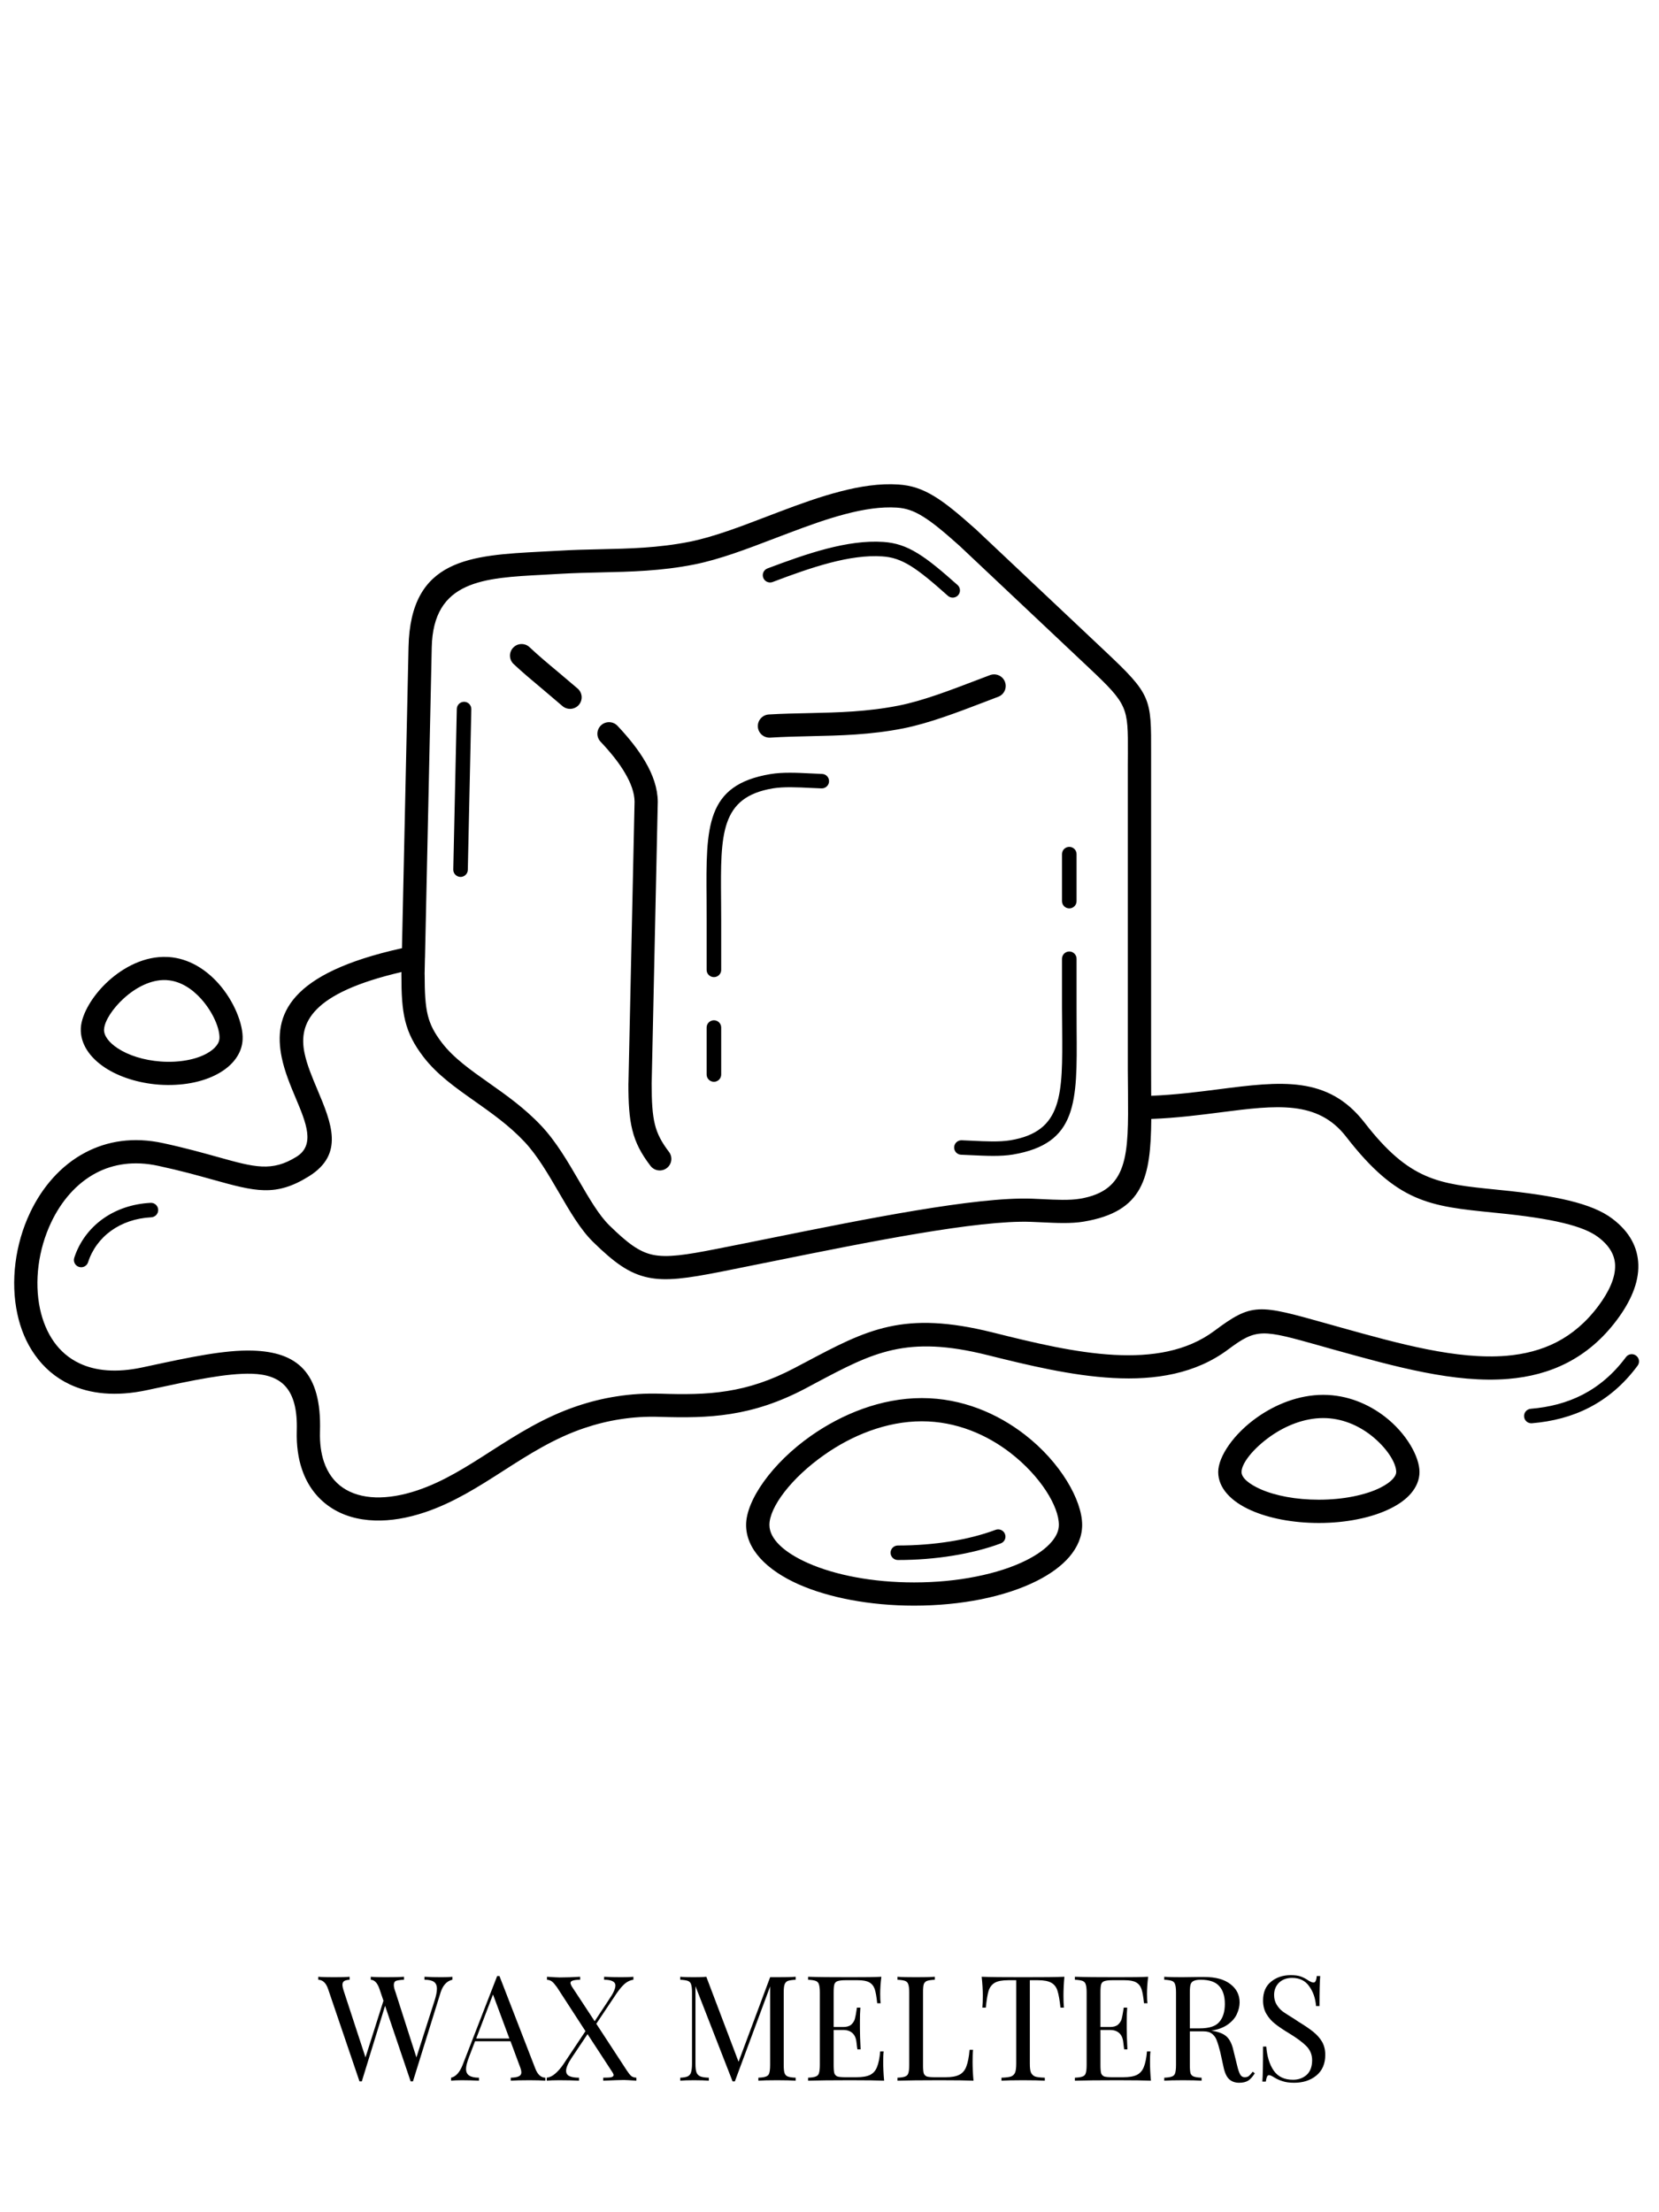 <svg xmlns="http://www.w3.org/2000/svg" xmlns:xlink="http://www.w3.org/1999/xlink" width="150" viewBox="0 0 112.5 150" height="200" preserveAspectRatio="xMidYMid meet"><defs><g></g><clipPath id="e29daea463"><path d="M 0.703 32.738 L 111.211 32.738 L 111.211 108.902 L 0.703 108.902 Z M 0.703 32.738 " clip-rule="nonzero"></path></clipPath></defs><g clip-path="url(#e29daea463)"><path fill="#000000" d="M 37.938 37.34 C 38.84 37.285 39.773 37.262 40.703 37.242 C 42.668 37.199 44.633 37.156 46.758 36.734 C 48.371 36.414 50.188 35.719 52.043 35.008 C 52.191 34.949 52.348 34.891 52.938 34.668 C 54.277 34.16 55.633 33.672 56.965 33.328 C 58.332 32.969 59.664 32.77 60.914 32.852 C 61.801 32.906 62.551 33.156 63.395 33.676 C 64.164 34.148 65.004 34.848 66.125 35.848 L 66.141 35.859 L 74.93 44.145 C 78.074 47.105 78.07 47.324 78.059 51.086 C 78.059 51.258 78.059 50.727 78.059 51.855 L 78.059 72.586 C 78.059 73.488 78.062 73.773 78.062 74.043 L 78.066 74.301 C 79.707 74.234 81.234 74.039 82.637 73.859 C 86.844 73.32 90.047 72.914 92.531 76.117 C 95.594 80.07 97.562 80.27 101.414 80.656 L 101.68 80.684 C 103.609 80.875 105.156 81.105 106.383 81.402 C 107.68 81.715 108.641 82.109 109.324 82.625 C 110.547 83.543 111.062 84.617 111.098 85.746 C 111.137 87.016 110.539 88.297 109.66 89.477 C 108.672 90.805 107.535 91.75 106.289 92.395 C 105.043 93.039 103.699 93.379 102.281 93.496 C 98.664 93.801 94.598 92.664 90.52 91.531 L 90.449 91.512 C 89.754 91.316 89.613 91.277 89.508 91.246 C 85.586 90.145 85.23 90.047 83.285 91.5 C 81.074 93.152 78.352 93.594 75.465 93.434 C 72.664 93.281 69.734 92.574 66.965 91.883 C 61.465 90.508 59.215 91.703 55.309 93.777 C 54.848 94.023 54.906 93.992 54.652 94.129 C 52.805 95.105 51.164 95.617 49.555 95.871 C 47.961 96.125 46.418 96.121 44.734 96.07 C 43.801 96.039 42.918 96.098 42.07 96.23 C 41.227 96.359 40.41 96.566 39.621 96.832 C 37.578 97.52 35.84 98.633 34.141 99.723 C 32.441 100.812 30.777 101.879 28.82 102.539 C 27.609 102.945 26.469 103.129 25.434 103.098 C 24.246 103.062 23.203 102.75 22.359 102.168 C 21.496 101.578 20.848 100.727 20.477 99.629 C 20.219 98.875 20.098 98 20.125 97.016 C 20.211 94.148 19.066 93.207 17.082 93.148 C 15.383 93.098 13.066 93.594 10.391 94.168 L 9.992 94.254 C 7.848 94.715 6.102 94.516 4.727 93.867 C 3.75 93.406 2.969 92.723 2.375 91.883 C 1.789 91.066 1.395 90.109 1.176 89.086 C 0.703 86.895 1.023 84.367 2.039 82.227 C 2.855 80.504 4.121 79.02 5.789 78.145 C 7.266 77.367 9.039 77.07 11.066 77.512 C 12.566 77.836 13.793 78.18 14.816 78.465 C 17.266 79.148 18.438 79.473 20.113 78.43 C 21.387 77.633 20.758 76.129 20.062 74.477 C 19.691 73.594 19.305 72.672 19.105 71.707 C 18.512 68.82 19.566 65.996 27.258 64.293 L 27.703 43.871 C 27.836 37.867 31.898 37.656 36.754 37.402 C 37.125 37.383 37.5 37.363 37.938 37.34 Z M 110.258 92.02 C 110.418 91.801 110.727 91.754 110.945 91.918 C 111.164 92.078 111.211 92.387 111.047 92.602 C 110.09 93.895 108.988 94.809 107.781 95.434 C 106.574 96.059 105.266 96.387 103.883 96.504 C 103.609 96.527 103.371 96.324 103.352 96.055 C 103.328 95.781 103.531 95.547 103.801 95.523 C 105.062 95.418 106.246 95.121 107.328 94.562 C 108.406 94.004 109.395 93.18 110.258 92.02 Z M 5.973 85.586 C 5.891 85.844 5.613 85.988 5.352 85.902 C 5.094 85.82 4.953 85.543 5.035 85.285 C 5.379 84.223 6.051 83.309 6.969 82.648 C 7.848 82.02 8.949 81.625 10.211 81.559 C 10.48 81.543 10.715 81.754 10.727 82.023 C 10.742 82.293 10.531 82.523 10.262 82.539 C 9.195 82.594 8.273 82.922 7.543 83.445 C 6.797 83.98 6.25 84.723 5.973 85.586 Z M 11.449 64.891 C 12.809 64.988 13.957 65.73 14.805 66.676 C 15.883 67.879 16.5 69.469 16.453 70.469 C 16.434 70.965 16.258 71.418 15.957 71.82 C 15.672 72.203 15.277 72.531 14.797 72.797 C 14.273 73.09 13.641 73.309 12.934 73.438 C 12.27 73.559 11.547 73.598 10.797 73.547 C 9.363 73.441 8.066 73.012 7.129 72.398 C 6.07 71.703 5.438 70.758 5.48 69.727 C 5.484 69.676 5.484 69.676 5.484 69.664 C 5.551 68.746 6.273 67.496 7.344 66.523 C 8.402 65.559 9.832 64.82 11.332 64.887 C 11.402 64.891 11.441 64.891 11.449 64.891 Z M 13.633 67.723 C 13.027 67.051 12.238 66.523 11.34 66.461 L 11.266 66.453 C 10.23 66.41 9.199 66.965 8.402 67.688 C 7.621 68.398 7.098 69.23 7.059 69.773 C 7.055 69.812 7.055 69.773 7.055 69.793 C 7.035 70.234 7.395 70.695 7.992 71.086 C 8.715 71.559 9.742 71.891 10.906 71.977 C 11.535 72.02 12.125 71.988 12.656 71.891 C 13.188 71.797 13.656 71.637 14.035 71.426 C 14.32 71.266 14.543 71.086 14.691 70.887 C 14.809 70.734 14.875 70.57 14.883 70.402 C 14.91 69.742 14.445 68.625 13.633 67.723 Z M 89.73 94.578 C 91.375 94.578 92.816 95.211 93.918 96.062 C 95.375 97.191 96.258 98.77 96.258 99.809 C 96.258 100.336 96.051 100.824 95.68 101.262 C 95.352 101.645 94.887 101.988 94.312 102.273 C 93.68 102.59 92.918 102.844 92.066 103.012 C 91.262 103.176 90.371 103.266 89.434 103.266 C 87.656 103.266 86.035 102.941 84.848 102.414 C 83.465 101.805 82.609 100.887 82.609 99.809 C 82.609 98.762 83.668 97.211 85.262 96.094 C 86.492 95.227 88.07 94.578 89.73 94.578 Z M 92.949 97.305 C 92.094 96.645 90.984 96.152 89.73 96.152 C 88.426 96.152 87.164 96.68 86.168 97.379 C 84.98 98.215 84.191 99.223 84.191 99.809 C 84.191 100.203 84.684 100.621 85.484 100.977 C 86.484 101.418 87.879 101.688 89.434 101.688 C 90.266 101.688 91.051 101.609 91.758 101.469 C 92.484 101.324 93.113 101.121 93.609 100.871 C 93.988 100.68 94.289 100.469 94.48 100.242 C 94.609 100.094 94.68 99.945 94.68 99.809 C 94.68 99.184 94.027 98.141 92.949 97.305 Z M 67.516 103.73 C 67.773 103.637 68.059 103.766 68.152 104.023 C 68.246 104.277 68.117 104.559 67.859 104.652 C 66.898 105.012 65.789 105.293 64.582 105.488 C 63.422 105.676 62.176 105.777 60.887 105.777 C 60.613 105.777 60.391 105.555 60.391 105.285 C 60.391 105.012 60.613 104.793 60.887 104.793 C 62.137 104.793 63.328 104.695 64.426 104.52 C 65.559 104.34 66.605 104.07 67.516 103.73 Z M 62.512 94.797 C 65.254 94.797 67.66 95.855 69.5 97.281 C 71.922 99.156 73.383 101.727 73.383 103.398 C 73.383 104.176 73.074 104.906 72.512 105.566 C 71.988 106.176 71.23 106.73 70.297 107.199 C 69.238 107.73 67.945 108.156 66.504 108.445 C 65.125 108.719 63.594 108.871 61.988 108.871 C 58.949 108.871 56.188 108.32 54.172 107.434 C 51.961 106.453 50.594 105.031 50.594 103.398 C 50.594 101.73 52.352 99.211 54.996 97.355 C 57.078 95.895 59.727 94.797 62.512 94.797 Z M 68.531 98.523 C 66.938 97.289 64.863 96.371 62.512 96.371 C 60.082 96.371 57.75 97.344 55.906 98.641 C 53.66 100.215 52.176 102.191 52.176 103.398 C 52.176 104.352 53.18 105.273 54.809 105.992 C 56.633 106.797 59.172 107.297 61.988 107.297 C 63.492 107.297 64.914 107.156 66.195 106.898 C 67.512 106.637 68.668 106.258 69.59 105.797 C 70.336 105.422 70.926 105 71.312 104.543 C 71.629 104.172 71.805 103.785 71.805 103.398 C 71.805 102.141 70.57 100.105 68.531 98.523 Z M 78.07 75.871 C 78.035 79.855 77.543 82.152 73.488 82.832 C 72.629 82.977 71.637 82.926 70.629 82.879 C 70.375 82.867 70.121 82.855 69.926 82.848 C 66.324 82.711 58.875 84.215 52.457 85.512 C 50.984 85.809 49.562 86.098 48.867 86.234 C 46.586 86.68 45.188 86.883 43.941 86.621 C 42.656 86.348 41.664 85.621 40.227 84.219 C 39.363 83.375 38.648 82.145 37.898 80.855 C 37.184 79.629 36.438 78.344 35.562 77.414 C 34.531 76.316 33.348 75.484 32.223 74.688 C 30.891 73.75 29.637 72.867 28.715 71.664 C 28.078 70.828 27.703 70.109 27.48 69.223 C 27.27 68.375 27.219 67.418 27.219 66.074 L 27.219 66.062 L 27.223 65.91 C 21.129 67.328 20.23 69.355 20.648 71.395 C 20.812 72.195 21.172 73.051 21.52 73.875 C 22.484 76.168 23.359 78.258 20.945 79.762 C 18.684 81.172 17.297 80.785 14.395 79.977 C 13.414 79.703 12.242 79.375 10.734 79.051 C 9.098 78.695 7.684 78.922 6.523 79.531 C 5.176 80.238 4.141 81.465 3.465 82.895 C 2.594 84.734 2.316 86.895 2.715 88.758 C 2.895 89.586 3.207 90.344 3.656 90.98 C 4.094 91.598 4.672 92.105 5.398 92.445 C 6.473 92.953 7.883 93.098 9.664 92.715 L 10.066 92.629 C 12.832 92.035 15.227 91.52 17.125 91.578 C 20.102 91.668 21.82 93.004 21.699 97.059 C 21.676 97.852 21.77 98.539 21.969 99.125 C 22.23 99.891 22.668 100.477 23.246 100.871 C 23.844 101.281 24.602 101.504 25.477 101.531 C 26.324 101.555 27.281 101.398 28.312 101.051 C 30.09 100.453 31.672 99.438 33.289 98.398 C 35.066 97.262 36.883 96.098 39.121 95.344 C 39.988 95.051 40.887 94.824 41.828 94.68 C 42.773 94.531 43.754 94.469 44.785 94.5 C 46.383 94.551 47.84 94.555 49.305 94.32 C 50.754 94.094 52.234 93.629 53.918 92.738 C 54.621 92.367 54.535 92.41 54.57 92.395 C 58.816 90.137 61.266 88.836 67.348 90.355 C 70.047 91.031 72.902 91.723 75.547 91.867 C 78.098 92.004 80.473 91.637 82.344 90.242 C 84.914 88.324 85.328 88.441 89.934 89.734 L 90.938 90.016 C 94.875 91.113 98.805 92.207 102.152 91.93 C 103.375 91.824 104.523 91.539 105.566 91 C 106.605 90.461 107.559 89.664 108.395 88.543 C 109.082 87.617 109.551 86.66 109.523 85.789 C 109.504 85.129 109.168 84.477 108.375 83.883 C 107.863 83.496 107.094 83.188 106.012 82.926 C 104.863 82.648 103.383 82.43 101.527 82.246 L 101.258 82.219 C 96.961 81.785 94.762 81.566 91.285 77.078 C 89.352 74.582 86.535 74.941 82.836 75.414 C 81.379 75.602 79.797 75.805 78.07 75.871 Z M 28.82 64.922 C 28.82 64.941 28.82 64.957 28.816 64.977 L 28.793 66.074 L 28.797 66.074 C 28.797 67.305 28.84 68.156 29.012 68.848 C 29.176 69.504 29.469 70.055 29.969 70.707 C 30.754 71.734 31.906 72.547 33.129 73.41 C 34.328 74.254 35.586 75.145 36.707 76.336 C 37.711 77.402 38.504 78.766 39.262 80.066 C 39.957 81.262 40.621 82.406 41.332 83.098 C 42.543 84.281 43.34 84.887 44.27 85.082 C 45.238 85.285 46.484 85.098 48.566 84.688 C 50.137 84.379 51.125 84.18 52.148 83.973 C 58.652 82.66 66.203 81.137 69.98 81.277 C 70.262 81.289 70.484 81.301 70.703 81.309 C 71.625 81.355 72.527 81.398 73.23 81.281 C 76.543 80.727 76.523 78.312 76.492 74.047 C 76.484 73.387 76.48 72.695 76.48 72.586 L 76.48 51.855 C 76.48 51.277 76.484 51.738 76.484 51.086 C 76.496 47.965 76.496 47.781 73.852 45.289 L 65.062 37.004 C 64.016 36.07 63.242 35.422 62.566 35.012 C 61.961 34.637 61.434 34.457 60.816 34.418 C 59.742 34.348 58.574 34.531 57.359 34.848 C 56.109 35.172 54.801 35.645 53.492 36.141 L 52.605 36.477 C 50.688 37.211 48.805 37.934 47.066 38.277 C 44.836 38.719 42.785 38.766 40.734 38.812 C 39.852 38.832 38.969 38.852 38.027 38.906 C 37.664 38.93 37.246 38.949 36.836 38.973 C 32.773 39.184 29.375 39.359 29.277 43.902 Z M 52.227 50.016 C 51.789 50.039 51.418 49.711 51.391 49.277 C 51.367 48.844 51.699 48.473 52.133 48.445 C 53.039 48.391 53.969 48.371 54.902 48.352 C 56.863 48.309 58.828 48.262 60.953 47.84 C 62.566 47.52 64.387 46.824 66.238 46.117 C 66.391 46.059 66.543 46 67.133 45.777 C 67.539 45.625 67.996 45.828 68.148 46.234 C 68.301 46.641 68.098 47.094 67.688 47.246 L 66.801 47.586 C 64.883 48.32 63 49.039 61.262 49.387 C 59.031 49.828 56.98 49.875 54.934 49.918 C 54.051 49.938 53.168 49.957 52.227 50.016 Z M 48.906 72.859 C 48.906 73.129 48.684 73.352 48.414 73.352 C 48.141 73.352 47.918 73.129 47.918 72.859 L 47.918 69.672 C 47.918 69.398 48.141 69.18 48.414 69.18 C 48.684 69.18 48.906 69.398 48.906 69.672 Z M 48.906 65.766 C 48.906 66.035 48.684 66.254 48.414 66.254 C 48.141 66.254 47.918 66.035 47.918 65.766 L 47.918 62.441 C 47.918 61.688 47.918 61.328 47.914 60.984 C 47.875 56.027 47.855 53.223 52.242 52.488 C 53.074 52.348 54.047 52.395 55.039 52.445 C 55.285 52.457 55.535 52.469 55.746 52.477 C 56.016 52.484 56.23 52.711 56.219 52.984 C 56.211 53.254 55.984 53.465 55.711 53.457 C 55.449 53.445 55.219 53.434 54.992 53.426 C 54.055 53.379 53.137 53.336 52.406 53.457 C 48.844 54.055 48.863 56.559 48.898 60.98 C 48.902 61.57 48.906 62.184 48.906 62.441 Z M 45.363 78.102 C 45.629 78.445 45.562 78.941 45.215 79.203 C 44.871 79.465 44.375 79.398 44.113 79.055 C 43.477 78.223 43.098 77.504 42.879 76.617 C 42.668 75.766 42.613 74.809 42.613 73.469 L 42.617 73.453 L 43.031 54.352 C 43.023 53.75 42.785 53.105 42.402 52.449 C 41.988 51.73 41.398 51.004 40.727 50.293 C 40.426 49.977 40.441 49.48 40.758 49.18 C 41.078 48.883 41.574 48.898 41.875 49.215 C 42.621 50.008 43.285 50.828 43.766 51.66 C 44.281 52.543 44.594 53.445 44.605 54.348 L 44.605 54.371 L 44.191 73.469 C 44.191 74.695 44.238 75.551 44.41 76.242 C 44.57 76.895 44.863 77.445 45.363 78.102 Z M 39.172 46.688 C 39.5 46.973 39.535 47.465 39.254 47.793 C 38.969 48.121 38.469 48.156 38.141 47.875 C 37.633 47.438 37.246 47.113 36.883 46.805 C 36.09 46.141 35.367 45.535 34.828 45.023 C 34.512 44.727 34.5 44.227 34.801 43.914 C 35.102 43.598 35.598 43.586 35.914 43.887 C 36.457 44.402 37.141 44.977 37.895 45.605 C 38.344 45.984 38.816 46.383 39.172 46.688 Z M 72.016 57.914 C 72.016 57.641 72.238 57.422 72.512 57.422 C 72.781 57.422 73.004 57.641 73.004 57.914 L 73.004 61.102 C 73.004 61.375 72.781 61.594 72.512 61.594 C 72.238 61.594 72.016 61.375 72.016 61.102 Z M 72.016 65.008 C 72.016 64.738 72.238 64.516 72.512 64.516 C 72.781 64.516 73.004 64.738 73.004 65.008 L 73.004 68.332 C 73.004 69.086 73.008 69.445 73.008 69.789 C 73.047 74.742 73.07 77.547 68.68 78.285 C 67.848 78.422 66.875 78.375 65.883 78.328 C 65.637 78.316 65.387 78.305 65.176 78.297 C 64.906 78.289 64.691 78.059 64.703 77.789 C 64.711 77.52 64.941 77.309 65.211 77.316 C 65.477 77.328 65.703 77.336 65.93 77.348 C 66.867 77.395 67.785 77.438 68.52 77.316 C 72.078 76.719 72.059 74.215 72.027 69.793 C 72.02 69.203 72.016 68.586 72.016 68.332 Z M 52.391 39.465 C 52.137 39.559 51.852 39.43 51.758 39.176 C 51.66 38.922 51.789 38.641 52.043 38.543 C 53.379 38.039 54.723 37.555 56.039 37.211 C 57.379 36.863 58.68 36.664 59.898 36.746 C 60.734 36.801 61.445 37.035 62.242 37.527 C 62.996 37.988 63.824 38.68 64.934 39.668 C 65.137 39.848 65.152 40.16 64.973 40.359 C 64.789 40.562 64.48 40.578 64.277 40.398 C 63.211 39.445 62.422 38.785 61.727 38.359 C 61.074 37.961 60.504 37.77 59.836 37.727 C 58.73 37.652 57.531 37.836 56.289 38.16 C 55.023 38.492 53.703 38.965 52.391 39.465 Z M 31.723 58.98 C 31.719 59.25 31.492 59.465 31.223 59.461 C 30.949 59.453 30.734 59.23 30.738 58.961 L 30.977 48.066 C 30.984 47.797 31.207 47.582 31.48 47.586 C 31.75 47.59 31.965 47.816 31.961 48.086 Z M 31.723 58.98 " fill-opacity="1" fill-rule="nonzero"></path></g><g fill="#000000" fill-opacity="1"><g transform="translate(21.644, 141.081)"><g><path d="M 8.281 -7.016 C 8.582 -7.016 8.832 -7.023 9.031 -7.047 L 9.031 -6.844 C 8.656 -6.758 8.391 -6.473 8.234 -5.984 L 6.359 0.047 L 6.203 0.047 L 4.469 -5.078 L 2.891 0.047 L 2.734 0.047 L 0.609 -6.203 C 0.473 -6.617 0.25 -6.832 -0.062 -6.844 L -0.062 -7.047 C 0.207 -7.023 0.562 -7.016 1 -7.016 C 1.477 -7.016 1.832 -7.023 2.062 -7.047 L 2.062 -6.844 C 1.883 -6.832 1.758 -6.801 1.688 -6.75 C 1.613 -6.695 1.578 -6.613 1.578 -6.5 C 1.578 -6.395 1.613 -6.234 1.688 -6.016 L 3.141 -1.578 L 4.359 -5.422 L 4.094 -6.203 C 3.957 -6.617 3.758 -6.832 3.5 -6.844 L 3.5 -7.047 C 3.738 -7.023 4.062 -7.016 4.469 -7.016 C 5.039 -7.016 5.469 -7.023 5.75 -7.047 L 5.75 -6.844 C 5.488 -6.832 5.305 -6.805 5.203 -6.766 C 5.109 -6.723 5.062 -6.629 5.062 -6.484 C 5.062 -6.367 5.098 -6.211 5.172 -6.016 L 6.594 -1.578 L 7.828 -5.438 C 7.93 -5.758 7.984 -6.023 7.984 -6.234 C 7.984 -6.453 7.914 -6.609 7.781 -6.703 C 7.645 -6.797 7.43 -6.844 7.141 -6.844 L 7.141 -7.047 C 7.516 -7.023 7.895 -7.016 8.281 -7.016 Z M 8.281 -7.016 "></path></g></g></g><g fill="#000000" fill-opacity="1"><g transform="translate(30.651, 141.081)"><g><path d="M 5.641 -0.844 C 5.797 -0.426 6.023 -0.211 6.328 -0.203 L 6.328 0 C 6.066 -0.02 5.711 -0.031 5.266 -0.031 C 4.691 -0.031 4.266 -0.02 3.984 0 L 3.984 -0.203 C 4.242 -0.211 4.426 -0.242 4.531 -0.297 C 4.645 -0.348 4.703 -0.438 4.703 -0.562 C 4.703 -0.676 4.66 -0.832 4.578 -1.031 L 3.969 -2.672 L 1.562 -2.672 L 1.156 -1.609 C 1.02 -1.254 0.953 -0.984 0.953 -0.797 C 0.953 -0.586 1.023 -0.438 1.172 -0.344 C 1.316 -0.25 1.535 -0.203 1.828 -0.203 L 1.828 0 C 1.441 -0.02 1.055 -0.031 0.672 -0.031 C 0.379 -0.031 0.133 -0.02 -0.062 0 L -0.062 -0.203 C 0.258 -0.273 0.52 -0.562 0.719 -1.062 L 3.062 -7.094 L 3.219 -7.094 Z M 3.891 -2.859 L 2.781 -5.844 L 1.641 -2.859 Z M 3.891 -2.859 "></path></g></g></g><g fill="#000000" fill-opacity="1"><g transform="translate(36.92, 141.081)"><g><path d="M 5.578 -0.703 C 5.703 -0.516 5.805 -0.383 5.891 -0.312 C 5.973 -0.25 6.086 -0.211 6.234 -0.203 L 6.234 0 C 5.785 -0.031 5.504 -0.047 5.391 -0.047 C 5.172 -0.047 4.703 -0.031 3.984 0 L 3.984 -0.203 C 4.242 -0.203 4.426 -0.211 4.531 -0.234 C 4.633 -0.266 4.688 -0.312 4.688 -0.375 C 4.688 -0.426 4.664 -0.484 4.625 -0.547 L 2.922 -3.156 L 1.844 -1.547 C 1.594 -1.172 1.469 -0.879 1.469 -0.672 C 1.469 -0.504 1.539 -0.383 1.688 -0.312 C 1.844 -0.238 2.062 -0.203 2.344 -0.203 L 2.344 0 C 1.969 -0.02 1.52 -0.031 1 -0.031 C 0.633 -0.031 0.352 -0.02 0.156 0 L 0.156 -0.203 C 0.352 -0.223 0.539 -0.312 0.719 -0.469 C 0.906 -0.625 1.094 -0.836 1.281 -1.109 L 2.781 -3.359 L 0.844 -6.344 C 0.707 -6.531 0.598 -6.656 0.516 -6.719 C 0.43 -6.789 0.316 -6.832 0.172 -6.844 L 0.172 -7.047 C 0.617 -7.016 0.906 -7 1.031 -7 C 1.469 -7 1.93 -7.016 2.422 -7.047 L 2.422 -6.844 C 2.18 -6.844 2.008 -6.82 1.906 -6.781 C 1.812 -6.75 1.766 -6.695 1.766 -6.625 C 1.766 -6.582 1.789 -6.508 1.844 -6.406 L 3.406 -4.031 L 4.375 -5.5 C 4.664 -5.914 4.812 -6.234 4.812 -6.453 C 4.812 -6.586 4.742 -6.688 4.609 -6.75 C 4.484 -6.812 4.297 -6.844 4.047 -6.844 L 4.047 -7.047 C 4.422 -7.023 4.801 -7.016 5.188 -7.016 C 5.551 -7.016 5.832 -7.023 6.031 -7.047 L 6.031 -6.844 C 5.832 -6.82 5.641 -6.734 5.453 -6.578 C 5.273 -6.422 5.094 -6.207 4.906 -5.938 L 3.516 -3.859 Z M 5.578 -0.703 "></path></g></g></g><g fill="#000000" fill-opacity="1"><g transform="translate(43.23, 141.081)"><g></g></g></g><g fill="#000000" fill-opacity="1"><g transform="translate(45.708, 141.081)"><g><path d="M 8.25 -6.844 C 8.008 -6.832 7.832 -6.805 7.719 -6.766 C 7.613 -6.723 7.539 -6.645 7.5 -6.531 C 7.457 -6.426 7.438 -6.242 7.438 -5.984 L 7.438 -1.062 C 7.438 -0.801 7.457 -0.613 7.5 -0.5 C 7.539 -0.395 7.613 -0.32 7.719 -0.281 C 7.832 -0.238 8.008 -0.211 8.25 -0.203 L 8.25 0 C 7.945 -0.02 7.523 -0.031 6.984 -0.031 C 6.41 -0.031 5.988 -0.02 5.719 0 L 5.719 -0.203 C 5.957 -0.211 6.129 -0.238 6.234 -0.281 C 6.348 -0.32 6.422 -0.395 6.453 -0.5 C 6.492 -0.613 6.516 -0.801 6.516 -1.062 L 6.516 -6.391 L 4.125 0.047 L 3.969 0.047 L 1.453 -6.406 L 1.453 -1.156 C 1.453 -0.895 1.473 -0.703 1.516 -0.578 C 1.555 -0.453 1.641 -0.359 1.766 -0.297 C 1.891 -0.242 2.086 -0.211 2.359 -0.203 L 2.359 0 C 2.117 -0.02 1.781 -0.031 1.344 -0.031 C 0.945 -0.031 0.641 -0.02 0.422 0 L 0.422 -0.203 C 0.648 -0.211 0.82 -0.242 0.938 -0.297 C 1.051 -0.359 1.125 -0.453 1.156 -0.578 C 1.195 -0.711 1.219 -0.906 1.219 -1.156 L 1.219 -5.984 C 1.219 -6.242 1.195 -6.426 1.156 -6.531 C 1.125 -6.645 1.051 -6.723 0.938 -6.766 C 0.832 -6.805 0.66 -6.832 0.422 -6.844 L 0.422 -7.047 C 0.641 -7.023 0.945 -7.016 1.344 -7.016 C 1.688 -7.016 1.969 -7.023 2.188 -7.047 L 4.375 -1.281 L 6.516 -7.016 L 6.984 -7.016 C 7.523 -7.016 7.945 -7.023 8.25 -7.047 Z M 8.25 -6.844 "></path></g></g></g><g fill="#000000" fill-opacity="1"><g transform="translate(54.376, 141.081)"><g><path d="M 5.516 -1.281 C 5.516 -0.895 5.535 -0.469 5.578 0 C 5.129 -0.02 4.367 -0.031 3.297 -0.031 C 2.023 -0.031 1.066 -0.02 0.422 0 L 0.422 -0.203 C 0.66 -0.211 0.832 -0.238 0.938 -0.281 C 1.051 -0.32 1.125 -0.395 1.156 -0.5 C 1.195 -0.613 1.219 -0.801 1.219 -1.062 L 1.219 -5.984 C 1.219 -6.242 1.195 -6.426 1.156 -6.531 C 1.125 -6.645 1.051 -6.723 0.938 -6.766 C 0.832 -6.805 0.66 -6.832 0.422 -6.844 L 0.422 -7.047 C 1.066 -7.023 2.023 -7.016 3.297 -7.016 C 4.273 -7.016 4.973 -7.023 5.391 -7.047 C 5.336 -6.609 5.312 -6.219 5.312 -5.875 C 5.312 -5.613 5.32 -5.406 5.344 -5.25 L 5.109 -5.25 C 5.066 -5.688 5.008 -6.008 4.938 -6.219 C 4.863 -6.426 4.738 -6.578 4.562 -6.672 C 4.395 -6.766 4.133 -6.812 3.781 -6.812 L 2.953 -6.812 C 2.711 -6.812 2.535 -6.789 2.422 -6.75 C 2.316 -6.719 2.242 -6.645 2.203 -6.531 C 2.172 -6.426 2.156 -6.242 2.156 -5.984 L 2.156 -3.641 L 2.812 -3.641 C 3.039 -3.641 3.219 -3.691 3.344 -3.797 C 3.469 -3.91 3.551 -4.039 3.594 -4.188 C 3.633 -4.344 3.672 -4.531 3.703 -4.75 L 3.734 -4.953 L 3.969 -4.953 C 3.945 -4.672 3.938 -4.359 3.938 -4.016 L 3.938 -3.547 C 3.938 -3.203 3.953 -2.727 3.984 -2.125 L 3.766 -2.125 C 3.754 -2.176 3.734 -2.336 3.703 -2.609 C 3.672 -2.891 3.578 -3.098 3.422 -3.234 C 3.273 -3.367 3.07 -3.438 2.812 -3.438 L 2.156 -3.438 L 2.156 -1.062 C 2.156 -0.801 2.172 -0.613 2.203 -0.5 C 2.242 -0.395 2.316 -0.32 2.422 -0.281 C 2.535 -0.25 2.711 -0.234 2.953 -0.234 L 3.688 -0.234 C 4.094 -0.234 4.406 -0.285 4.625 -0.391 C 4.844 -0.504 5 -0.68 5.094 -0.922 C 5.195 -1.16 5.27 -1.516 5.312 -1.984 L 5.547 -1.984 C 5.523 -1.805 5.516 -1.57 5.516 -1.281 Z M 5.516 -1.281 "></path></g></g></g><g fill="#000000" fill-opacity="1"><g transform="translate(60.437, 141.081)"><g><path d="M 2.953 -6.844 C 2.711 -6.832 2.535 -6.805 2.422 -6.766 C 2.316 -6.723 2.242 -6.645 2.203 -6.531 C 2.172 -6.426 2.156 -6.242 2.156 -5.984 L 2.156 -1.062 C 2.156 -0.801 2.172 -0.613 2.203 -0.5 C 2.242 -0.395 2.316 -0.32 2.422 -0.281 C 2.535 -0.25 2.711 -0.234 2.953 -0.234 L 3.688 -0.234 C 4.094 -0.234 4.406 -0.289 4.625 -0.406 C 4.844 -0.52 5 -0.707 5.094 -0.969 C 5.195 -1.227 5.27 -1.602 5.312 -2.094 L 5.547 -2.094 C 5.523 -1.883 5.516 -1.613 5.516 -1.281 C 5.516 -0.895 5.535 -0.469 5.578 0 C 5.129 -0.02 4.367 -0.031 3.297 -0.031 C 2.023 -0.031 1.066 -0.02 0.422 0 L 0.422 -0.203 C 0.66 -0.211 0.832 -0.238 0.938 -0.281 C 1.051 -0.32 1.125 -0.395 1.156 -0.5 C 1.195 -0.613 1.219 -0.801 1.219 -1.062 L 1.219 -5.984 C 1.219 -6.242 1.195 -6.426 1.156 -6.531 C 1.125 -6.645 1.051 -6.723 0.938 -6.766 C 0.832 -6.805 0.66 -6.832 0.422 -6.844 L 0.422 -7.047 C 0.703 -7.023 1.125 -7.016 1.688 -7.016 C 2.219 -7.016 2.641 -7.023 2.953 -7.047 Z M 2.953 -6.844 "></path></g></g></g><g fill="#000000" fill-opacity="1"><g transform="translate(66.288, 141.081)"><g><path d="M 5.891 -7.047 C 5.848 -6.578 5.828 -6.148 5.828 -5.766 C 5.828 -5.441 5.836 -5.172 5.859 -4.953 L 5.625 -4.953 C 5.57 -5.461 5.504 -5.844 5.422 -6.094 C 5.348 -6.344 5.207 -6.523 5 -6.641 C 4.801 -6.754 4.5 -6.812 4.094 -6.812 L 3.547 -6.812 L 3.547 -1.156 C 3.547 -0.875 3.57 -0.672 3.625 -0.547 C 3.688 -0.422 3.781 -0.332 3.906 -0.281 C 4.039 -0.238 4.258 -0.211 4.562 -0.203 L 4.562 0 C 4.219 -0.02 3.727 -0.031 3.094 -0.031 C 2.426 -0.031 1.938 -0.02 1.625 0 L 1.625 -0.203 C 1.914 -0.211 2.129 -0.238 2.266 -0.281 C 2.398 -0.332 2.492 -0.422 2.547 -0.547 C 2.598 -0.672 2.625 -0.875 2.625 -1.156 L 2.625 -6.812 L 2.094 -6.812 C 1.676 -6.812 1.367 -6.754 1.172 -6.641 C 0.973 -6.523 0.832 -6.344 0.75 -6.094 C 0.676 -5.844 0.613 -5.461 0.562 -4.953 L 0.328 -4.953 C 0.348 -5.172 0.359 -5.441 0.359 -5.766 C 0.359 -6.148 0.332 -6.578 0.281 -7.047 C 0.832 -7.023 1.77 -7.016 3.094 -7.016 C 4.406 -7.016 5.336 -7.023 5.891 -7.047 Z M 5.891 -7.047 "></path></g></g></g><g fill="#000000" fill-opacity="1"><g transform="translate(72.468, 141.081)"><g><path d="M 5.516 -1.281 C 5.516 -0.895 5.535 -0.469 5.578 0 C 5.129 -0.02 4.367 -0.031 3.297 -0.031 C 2.023 -0.031 1.066 -0.02 0.422 0 L 0.422 -0.203 C 0.66 -0.211 0.832 -0.238 0.938 -0.281 C 1.051 -0.32 1.125 -0.395 1.156 -0.5 C 1.195 -0.613 1.219 -0.801 1.219 -1.062 L 1.219 -5.984 C 1.219 -6.242 1.195 -6.426 1.156 -6.531 C 1.125 -6.645 1.051 -6.723 0.938 -6.766 C 0.832 -6.805 0.66 -6.832 0.422 -6.844 L 0.422 -7.047 C 1.066 -7.023 2.023 -7.016 3.297 -7.016 C 4.273 -7.016 4.973 -7.023 5.391 -7.047 C 5.336 -6.609 5.312 -6.219 5.312 -5.875 C 5.312 -5.613 5.32 -5.406 5.344 -5.25 L 5.109 -5.25 C 5.066 -5.688 5.008 -6.008 4.938 -6.219 C 4.863 -6.426 4.738 -6.578 4.562 -6.672 C 4.395 -6.766 4.133 -6.812 3.781 -6.812 L 2.953 -6.812 C 2.711 -6.812 2.535 -6.789 2.422 -6.75 C 2.316 -6.719 2.242 -6.645 2.203 -6.531 C 2.172 -6.426 2.156 -6.242 2.156 -5.984 L 2.156 -3.641 L 2.812 -3.641 C 3.039 -3.641 3.219 -3.691 3.344 -3.797 C 3.469 -3.91 3.551 -4.039 3.594 -4.188 C 3.633 -4.344 3.672 -4.531 3.703 -4.75 L 3.734 -4.953 L 3.969 -4.953 C 3.945 -4.672 3.938 -4.359 3.938 -4.016 L 3.938 -3.547 C 3.938 -3.203 3.953 -2.727 3.984 -2.125 L 3.766 -2.125 C 3.754 -2.176 3.734 -2.336 3.703 -2.609 C 3.672 -2.891 3.578 -3.098 3.422 -3.234 C 3.273 -3.367 3.07 -3.438 2.812 -3.438 L 2.156 -3.438 L 2.156 -1.062 C 2.156 -0.801 2.172 -0.613 2.203 -0.5 C 2.242 -0.395 2.316 -0.32 2.422 -0.281 C 2.535 -0.25 2.711 -0.234 2.953 -0.234 L 3.688 -0.234 C 4.094 -0.234 4.406 -0.285 4.625 -0.391 C 4.844 -0.504 5 -0.68 5.094 -0.922 C 5.195 -1.16 5.27 -1.516 5.312 -1.984 L 5.547 -1.984 C 5.523 -1.805 5.516 -1.57 5.516 -1.281 Z M 5.516 -1.281 "></path></g></g></g><g fill="#000000" fill-opacity="1"><g transform="translate(78.529, 141.081)"><g><path d="M 6.562 -0.5 C 6.414 -0.27 6.266 -0.102 6.109 0 C 5.953 0.094 5.75 0.141 5.5 0.141 C 5.227 0.141 5.004 0.062 4.828 -0.094 C 4.648 -0.258 4.52 -0.539 4.438 -0.938 L 4.219 -1.938 C 4.133 -2.281 4.055 -2.539 3.984 -2.719 C 3.922 -2.906 3.816 -3.055 3.672 -3.172 C 3.535 -3.285 3.344 -3.344 3.094 -3.344 L 2.156 -3.344 L 2.156 -1.062 C 2.156 -0.801 2.172 -0.613 2.203 -0.5 C 2.242 -0.395 2.316 -0.32 2.422 -0.281 C 2.535 -0.238 2.711 -0.211 2.953 -0.203 L 2.953 0 C 2.648 -0.02 2.227 -0.031 1.688 -0.031 C 1.125 -0.031 0.703 -0.02 0.422 0 L 0.422 -0.203 C 0.66 -0.211 0.832 -0.238 0.938 -0.281 C 1.051 -0.32 1.125 -0.395 1.156 -0.5 C 1.195 -0.613 1.219 -0.801 1.219 -1.062 L 1.219 -5.984 C 1.219 -6.242 1.195 -6.426 1.156 -6.531 C 1.125 -6.645 1.051 -6.723 0.938 -6.766 C 0.832 -6.805 0.66 -6.832 0.422 -6.844 L 0.422 -7.047 C 0.703 -7.023 1.102 -7.016 1.625 -7.016 L 2.703 -7.031 C 2.828 -7.031 2.973 -7.031 3.141 -7.031 C 3.91 -7.031 4.5 -6.867 4.906 -6.547 C 5.32 -6.234 5.531 -5.82 5.531 -5.312 C 5.531 -5.051 5.469 -4.785 5.344 -4.516 C 5.227 -4.254 5.023 -4.02 4.734 -3.812 C 4.441 -3.602 4.066 -3.461 3.609 -3.391 L 3.719 -3.375 C 4.156 -3.301 4.473 -3.164 4.672 -2.969 C 4.867 -2.781 5.016 -2.477 5.109 -2.062 L 5.359 -1.047 C 5.43 -0.742 5.504 -0.531 5.578 -0.406 C 5.648 -0.289 5.75 -0.234 5.875 -0.234 C 5.988 -0.234 6.082 -0.258 6.156 -0.312 C 6.227 -0.375 6.316 -0.473 6.422 -0.609 Z M 2.891 -6.844 C 2.68 -6.844 2.523 -6.816 2.422 -6.766 C 2.316 -6.723 2.242 -6.641 2.203 -6.516 C 2.172 -6.398 2.156 -6.223 2.156 -5.984 L 2.156 -3.547 L 2.812 -3.547 C 3.469 -3.547 3.914 -3.691 4.156 -3.984 C 4.406 -4.273 4.531 -4.68 4.531 -5.203 C 4.531 -5.742 4.398 -6.148 4.141 -6.422 C 3.891 -6.703 3.473 -6.844 2.891 -6.844 Z M 2.891 -6.844 "></path></g></g></g><g fill="#000000" fill-opacity="1"><g transform="translate(84.978, 141.081)"><g><path d="M 2.547 -7.156 C 2.836 -7.156 3.066 -7.125 3.234 -7.062 C 3.41 -7 3.586 -6.906 3.766 -6.781 C 3.91 -6.695 4.02 -6.656 4.094 -6.656 C 4.156 -6.656 4.203 -6.688 4.234 -6.75 C 4.273 -6.82 4.301 -6.938 4.312 -7.094 L 4.547 -7.094 C 4.516 -6.707 4.5 -6.031 4.5 -5.062 L 4.266 -5.062 C 4.223 -5.594 4.066 -6.039 3.797 -6.406 C 3.535 -6.781 3.148 -6.969 2.641 -6.969 C 2.273 -6.969 1.977 -6.859 1.75 -6.641 C 1.531 -6.422 1.422 -6.145 1.422 -5.812 C 1.422 -5.562 1.477 -5.344 1.594 -5.156 C 1.707 -4.969 1.852 -4.805 2.031 -4.672 C 2.219 -4.547 2.477 -4.379 2.812 -4.172 L 3.094 -3.984 C 3.508 -3.734 3.836 -3.508 4.078 -3.312 C 4.328 -3.113 4.523 -2.891 4.672 -2.641 C 4.816 -2.391 4.891 -2.094 4.891 -1.75 C 4.891 -1.145 4.688 -0.676 4.281 -0.344 C 3.883 -0.02 3.383 0.141 2.781 0.141 C 2.457 0.141 2.191 0.102 1.984 0.031 C 1.785 -0.031 1.594 -0.117 1.406 -0.234 C 1.258 -0.328 1.148 -0.375 1.078 -0.375 C 1.016 -0.375 0.969 -0.336 0.938 -0.266 C 0.906 -0.191 0.879 -0.082 0.859 0.062 L 0.625 0.062 C 0.656 -0.301 0.672 -1.094 0.672 -2.312 L 0.891 -2.312 C 0.941 -1.645 1.109 -1.102 1.391 -0.688 C 1.68 -0.27 2.117 -0.062 2.703 -0.062 C 3.066 -0.062 3.375 -0.172 3.625 -0.391 C 3.875 -0.617 4 -0.953 4 -1.391 C 4 -1.754 3.875 -2.066 3.625 -2.328 C 3.375 -2.586 2.984 -2.879 2.453 -3.203 C 2.055 -3.441 1.738 -3.656 1.5 -3.844 C 1.258 -4.031 1.062 -4.254 0.906 -4.516 C 0.75 -4.773 0.672 -5.082 0.672 -5.438 C 0.672 -5.988 0.848 -6.41 1.203 -6.703 C 1.566 -7.004 2.016 -7.156 2.547 -7.156 Z M 2.547 -7.156 "></path></g></g></g></svg>
